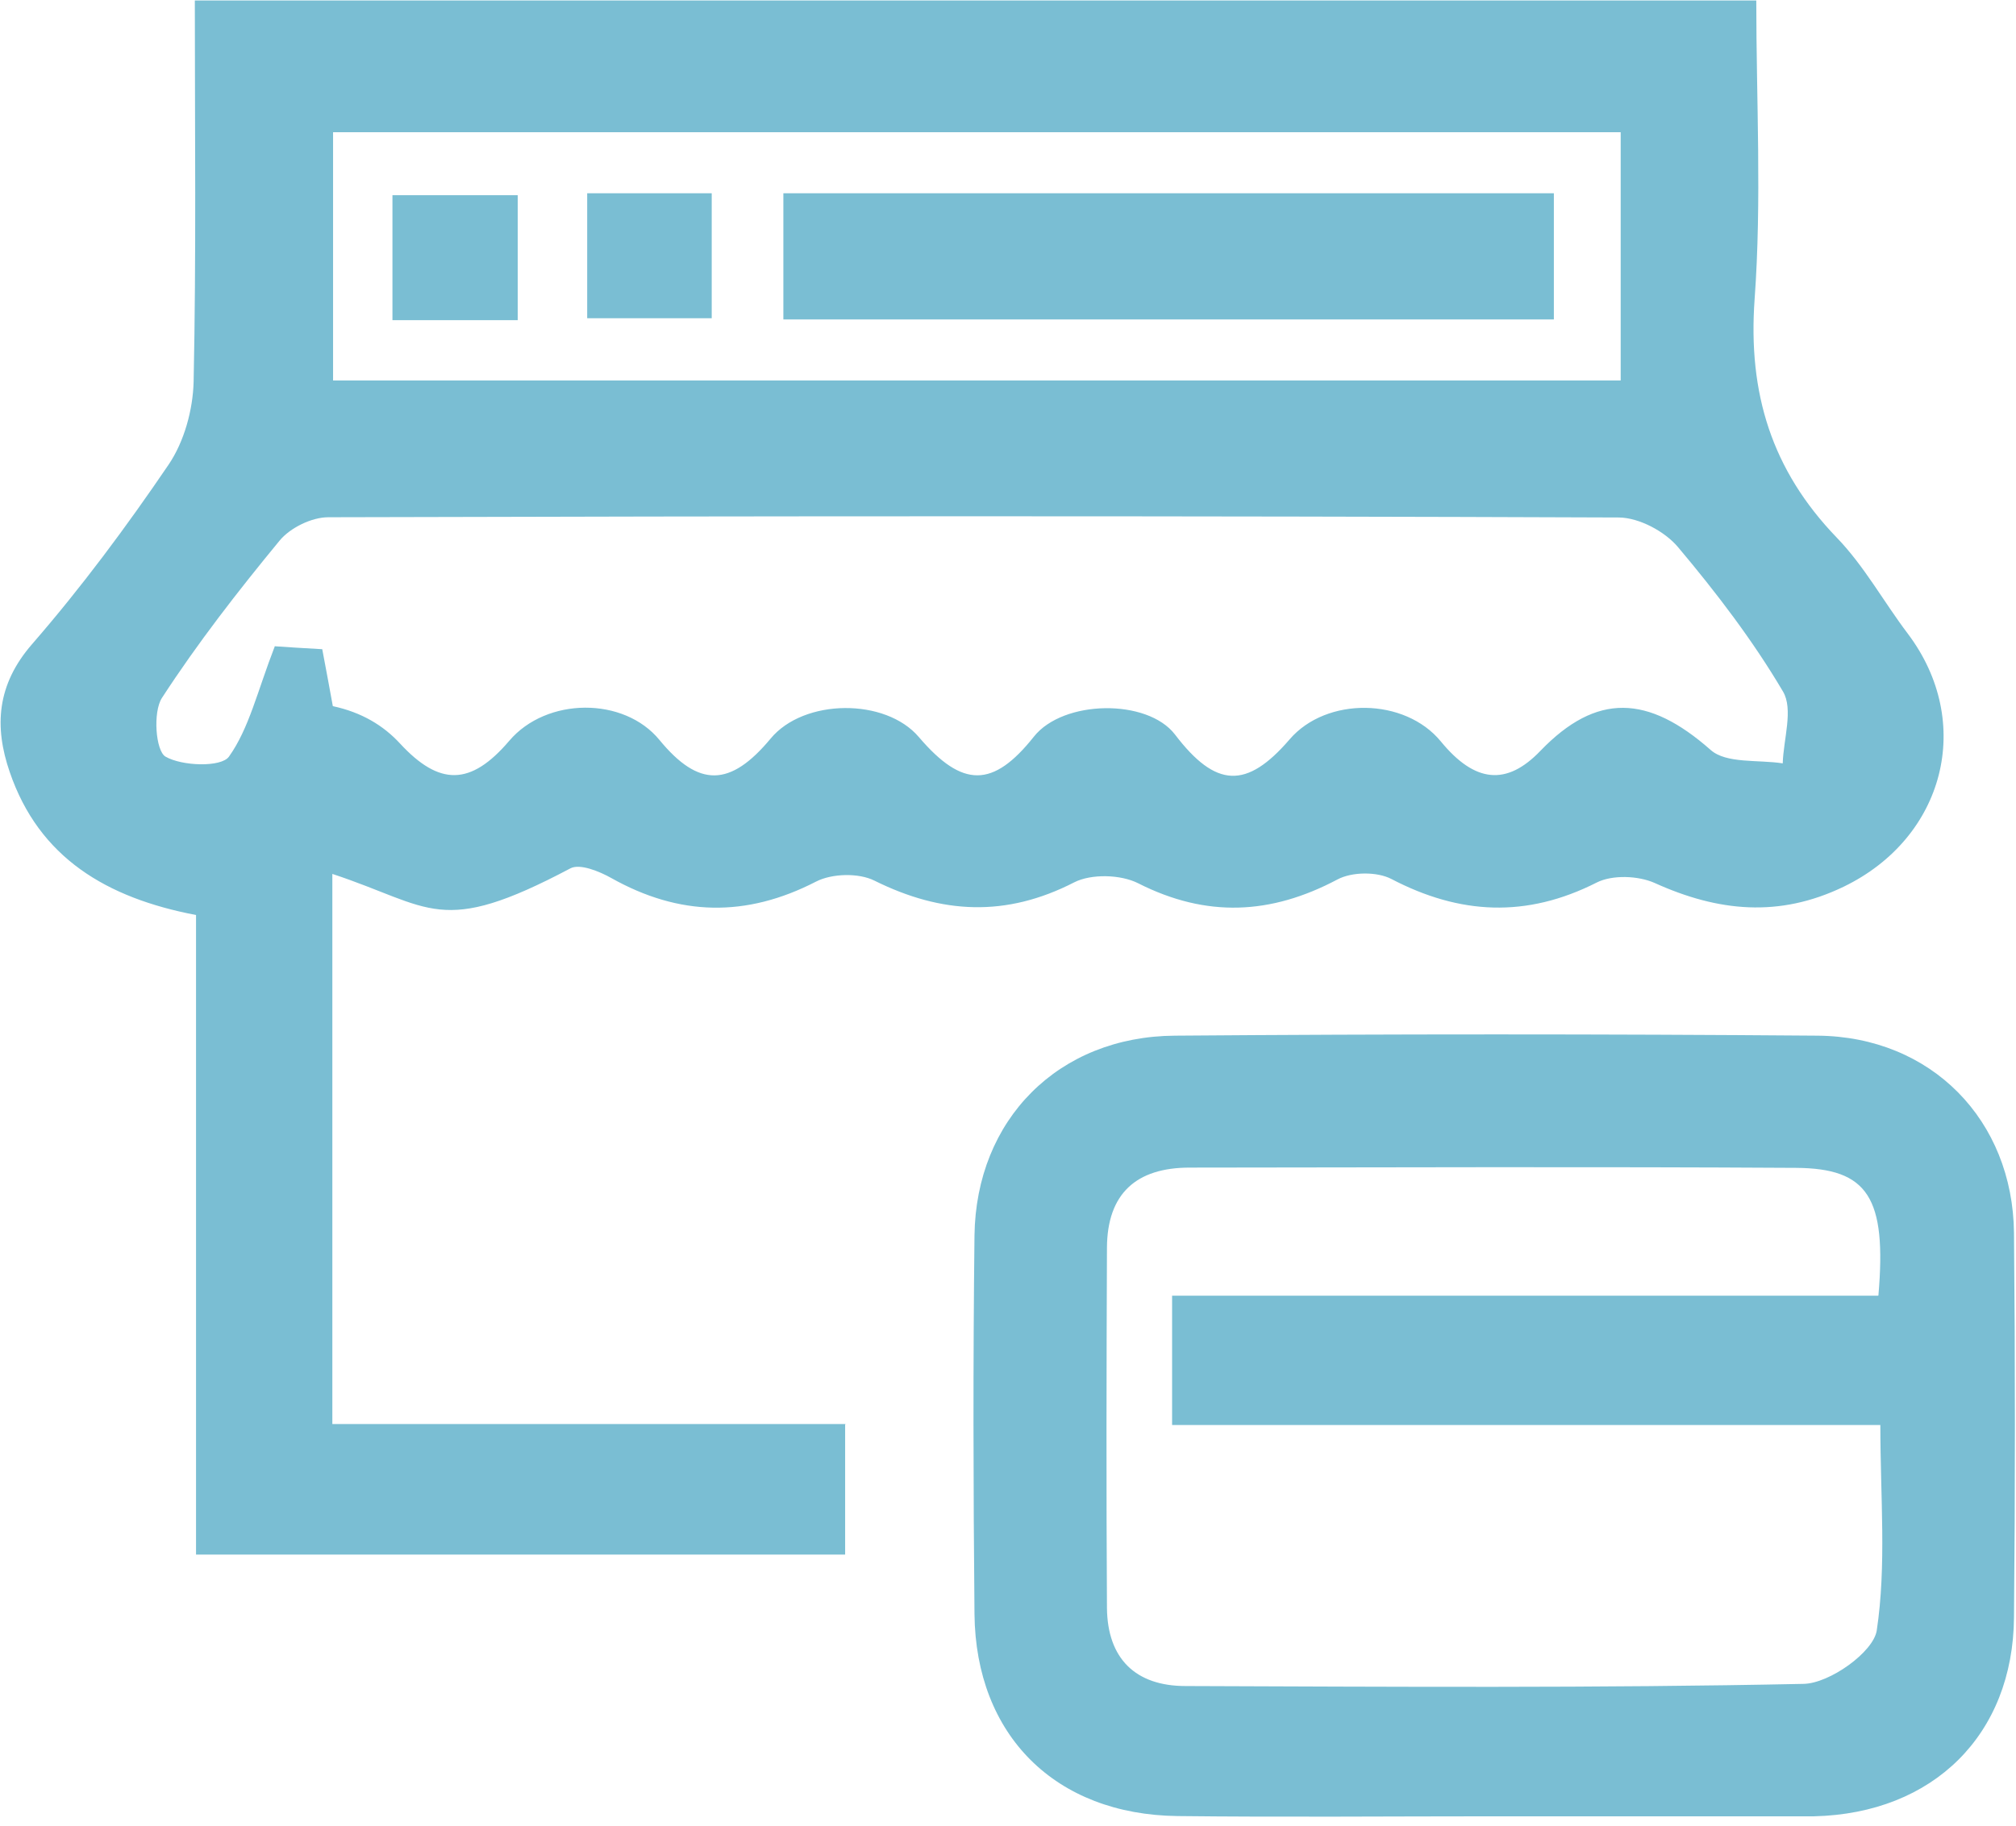 <?xml version="1.0" encoding="UTF-8"?>
<svg xmlns="http://www.w3.org/2000/svg" width="117" height="106" viewBox="0 0 117 106" fill="none">
  <path d="M49.048 82.683V90.245H11.377V53.118C6.187 52.127 2.266 49.797 0.564 44.816C-0.343 42.179 -0.189 39.752 1.861 37.394C4.722 34.101 7.331 30.585 9.786 26.971C10.693 25.632 11.196 23.79 11.237 22.158C11.391 14.861 11.307 7.564 11.307 0.029H101.927C101.927 5.819 102.248 11.624 101.83 17.372C101.439 22.827 102.82 27.292 106.601 31.213C108.192 32.859 109.322 34.938 110.717 36.78C114.61 41.942 112.852 48.639 107.006 51.471C103.253 53.285 99.709 52.922 96.04 51.262C95.077 50.83 93.57 50.774 92.663 51.234C88.589 53.299 84.724 53.104 80.748 51.025C79.911 50.592 78.46 50.606 77.622 51.053C73.758 53.104 70.019 53.285 66.056 51.276C65.037 50.76 63.335 50.718 62.345 51.22C58.382 53.257 54.657 53.062 50.75 51.123C49.83 50.662 48.281 50.704 47.36 51.178C43.3 53.271 39.421 53.188 35.473 50.969C34.775 50.578 33.645 50.118 33.101 50.411C25.511 54.429 25.078 52.643 19.288 50.732V82.669H49.104L49.048 82.683ZM15.981 37.519C16.581 37.561 17.669 37.631 18.702 37.687C18.953 38.998 19.134 40.003 19.316 40.993C21.004 41.356 22.26 42.123 23.223 43.17C25.497 45.625 27.311 45.639 29.557 43.002C31.719 40.463 36.212 40.435 38.277 42.961C40.551 45.723 42.379 45.695 44.723 42.877C46.648 40.547 51.392 40.505 53.331 42.793C55.857 45.751 57.629 45.751 60.001 42.765C61.703 40.617 66.586 40.547 68.191 42.64C70.563 45.751 72.349 45.821 74.846 42.919C76.981 40.435 81.529 40.491 83.622 43.044C85.603 45.458 87.445 45.625 89.398 43.588C92.663 40.198 95.649 40.337 99.276 43.533C100.183 44.342 102.039 44.091 103.462 44.314C103.504 42.905 104.09 41.175 103.476 40.142C101.732 37.184 99.611 34.408 97.393 31.771C96.625 30.85 95.133 30.055 93.961 30.041C68.986 29.943 44.025 29.957 19.051 30.027C18.088 30.027 16.832 30.641 16.218 31.394C13.805 34.324 11.461 37.338 9.396 40.519C8.866 41.342 9.033 43.588 9.605 43.923C10.568 44.481 12.842 44.551 13.288 43.923C14.46 42.277 14.935 40.128 15.953 37.505L15.981 37.519ZM19.33 7.675V22.088H94.058V7.675H19.33Z" fill="#7ABED3"></path>
  <path d="M86.817 105.439C80.664 105.439 74.497 105.495 68.344 105.425C61.243 105.341 56.624 100.737 56.555 93.691C56.485 86.366 56.471 79.055 56.555 71.73C56.639 64.991 61.424 60.164 68.191 60.122C80.623 60.024 93.054 60.024 105.485 60.122C112.099 60.178 116.815 65.033 116.884 71.577C116.954 79.013 116.954 86.45 116.884 93.886C116.829 100.709 112.197 105.271 105.29 105.439C105.053 105.439 104.83 105.439 104.593 105.439C98.663 105.439 92.747 105.439 86.817 105.439ZM109.015 75.204C109.504 69.512 108.401 67.823 104.23 67.796C92.496 67.726 80.776 67.768 69.042 67.781C65.945 67.781 64.256 69.288 64.243 72.442C64.215 79.404 64.201 86.38 64.243 93.342C64.27 96.272 65.889 97.877 68.805 97.877C80.762 97.918 92.733 98.002 104.676 97.751C106.183 97.723 108.722 95.909 108.918 94.654C109.49 90.859 109.127 86.924 109.127 82.724H68.023V75.218H108.987L109.015 75.204Z" fill="#7ABED3"></path>
  <path d="M45.463 18.544V11.219H90.18V18.544H45.463Z" fill="#7ABED3"></path>
  <path d="M34.078 11.219H41.305V18.474H34.078V11.219Z" fill="#7ABED3"></path>
  <path d="M30.046 18.586H22.776V11.331H30.046V18.586Z" fill="#7ABED3"></path>
</svg>
